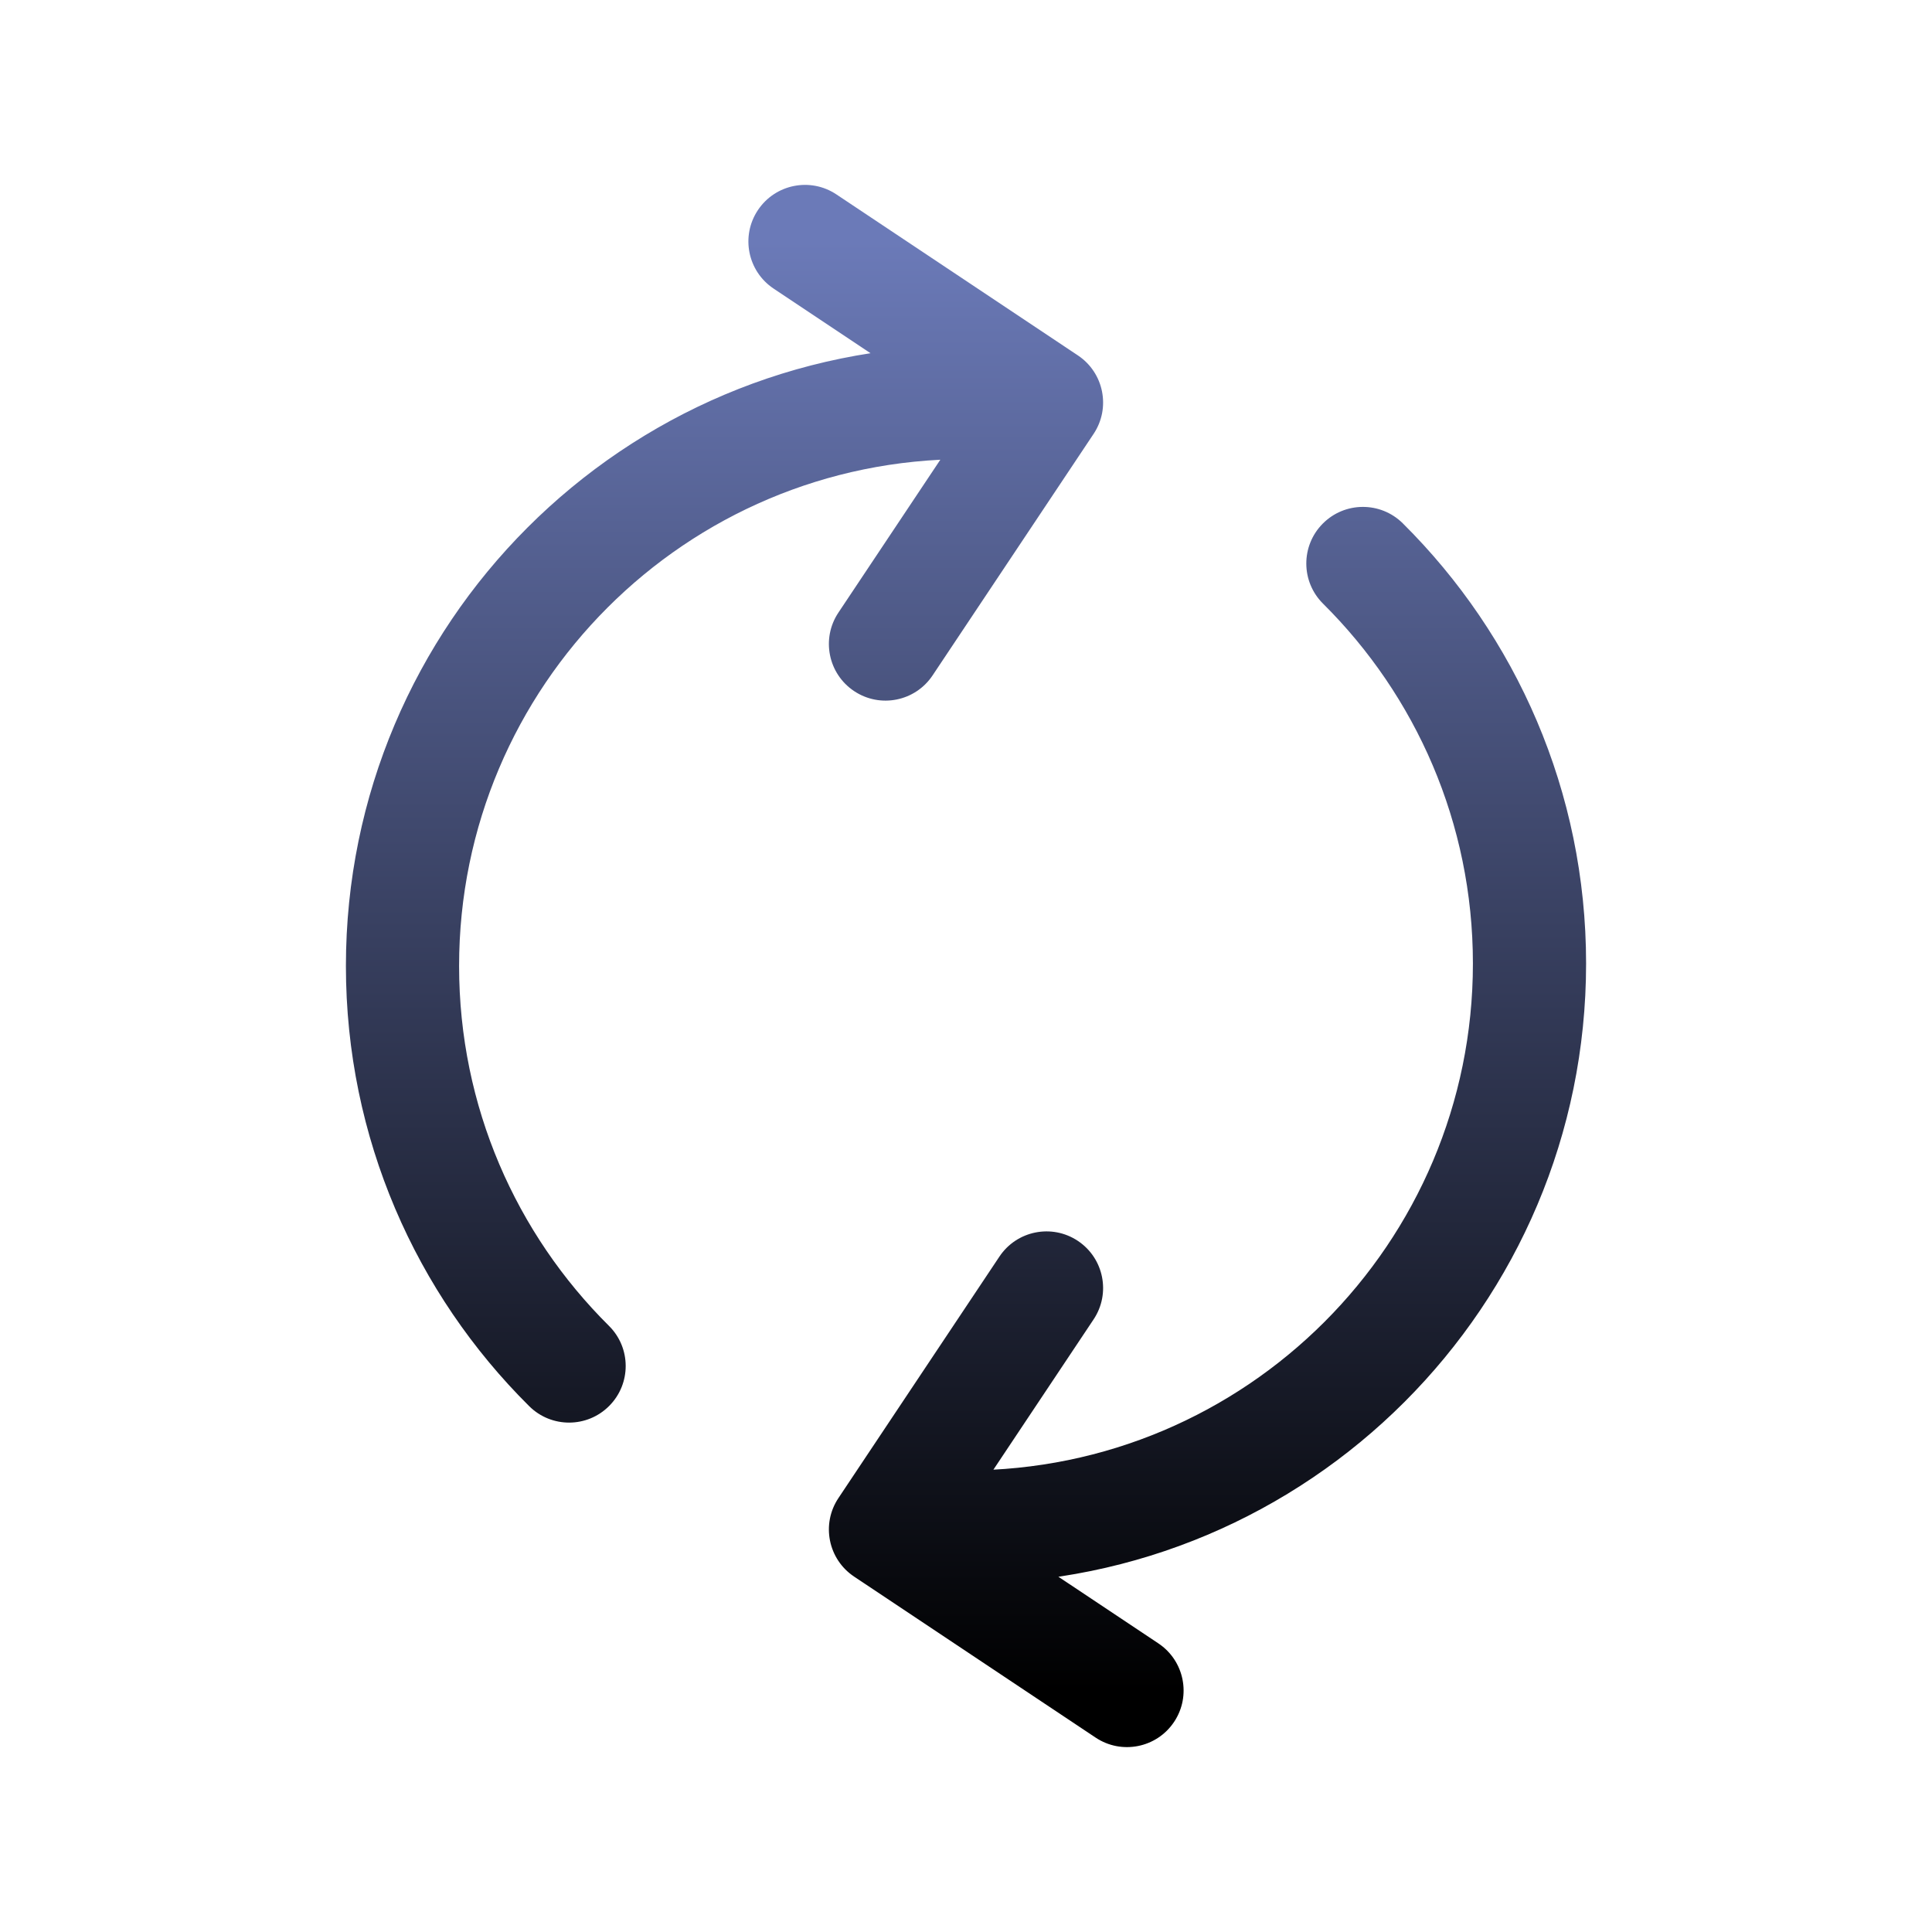 <svg width="48" height="48" viewBox="0 0 48 48" fill="none" xmlns="http://www.w3.org/2000/svg">
<path d="M24 11.406C24.777 11.406 25.406 10.777 25.406 10C25.406 9.224 24.777 8.594 24 8.594V11.406ZM13.148 34.936C13.699 35.483 14.59 35.48 15.137 34.928C15.684 34.377 15.681 33.487 15.129 32.94L13.148 34.936ZM20.83 15.22C20.399 15.866 20.574 16.739 21.22 17.17C21.866 17.601 22.739 17.427 23.17 16.78L20.83 15.22ZM26 10L27.17 10.78C27.601 10.134 27.426 9.261 26.78 8.83L26 10ZM20.78 4.83C20.134 4.399 19.261 4.574 18.83 5.22C18.399 5.866 18.574 6.739 19.22 7.17L20.78 4.83ZM24 36.532C23.223 36.532 22.594 37.161 22.594 37.938C22.594 38.714 23.223 39.344 24 39.344V36.532ZM34.852 13.002C34.3 12.455 33.41 12.458 32.863 13.01C32.316 13.561 32.319 14.451 32.871 14.998L34.852 13.002ZM27.17 32.78C27.601 32.134 27.426 31.261 26.78 30.83C26.134 30.399 25.261 30.574 24.83 31.22L27.17 32.78ZM22 38L20.83 37.22C20.399 37.866 20.574 38.739 21.22 39.17L22 38ZM27.22 43.17C27.866 43.601 28.739 43.426 29.17 42.78C29.601 42.134 29.426 41.261 28.78 40.83L27.22 43.17ZM24 8.594C15.491 8.594 8.594 15.492 8.594 24H11.406C11.406 17.045 17.045 11.406 24 11.406V8.594ZM8.594 24C8.594 28.276 10.337 32.146 13.148 34.936L15.129 32.94C12.828 30.656 11.406 27.496 11.406 24H8.594ZM23.17 16.78L27.17 10.78L24.83 9.22L20.83 15.22L23.17 16.78ZM26.78 8.83L20.78 4.83L19.22 7.17L25.22 11.17L26.78 8.83ZM24 39.344C32.509 39.344 39.406 32.446 39.406 23.938H36.594C36.594 30.893 30.955 36.532 24 36.532V39.344ZM39.406 23.938C39.406 19.662 37.663 15.792 34.852 13.002L32.871 14.998C35.171 17.282 36.594 20.442 36.594 23.938H39.406ZM24.83 31.22L20.83 37.22L23.17 38.78L27.17 32.78L24.83 31.22ZM21.22 39.17L27.22 43.17L28.78 40.83L22.78 36.83L21.22 39.17Z" fill="url(#paint0_linear_5_781)"/>
<defs>
<linearGradient id="paint0_linear_5_781" x1="24" y1="6" x2="24" y2="42" gradientUnits="userSpaceOnUse">
<stop stop-color="#6B7AB8"/>
<stop offset="1"/>
</linearGradient>
</defs>
</svg>
